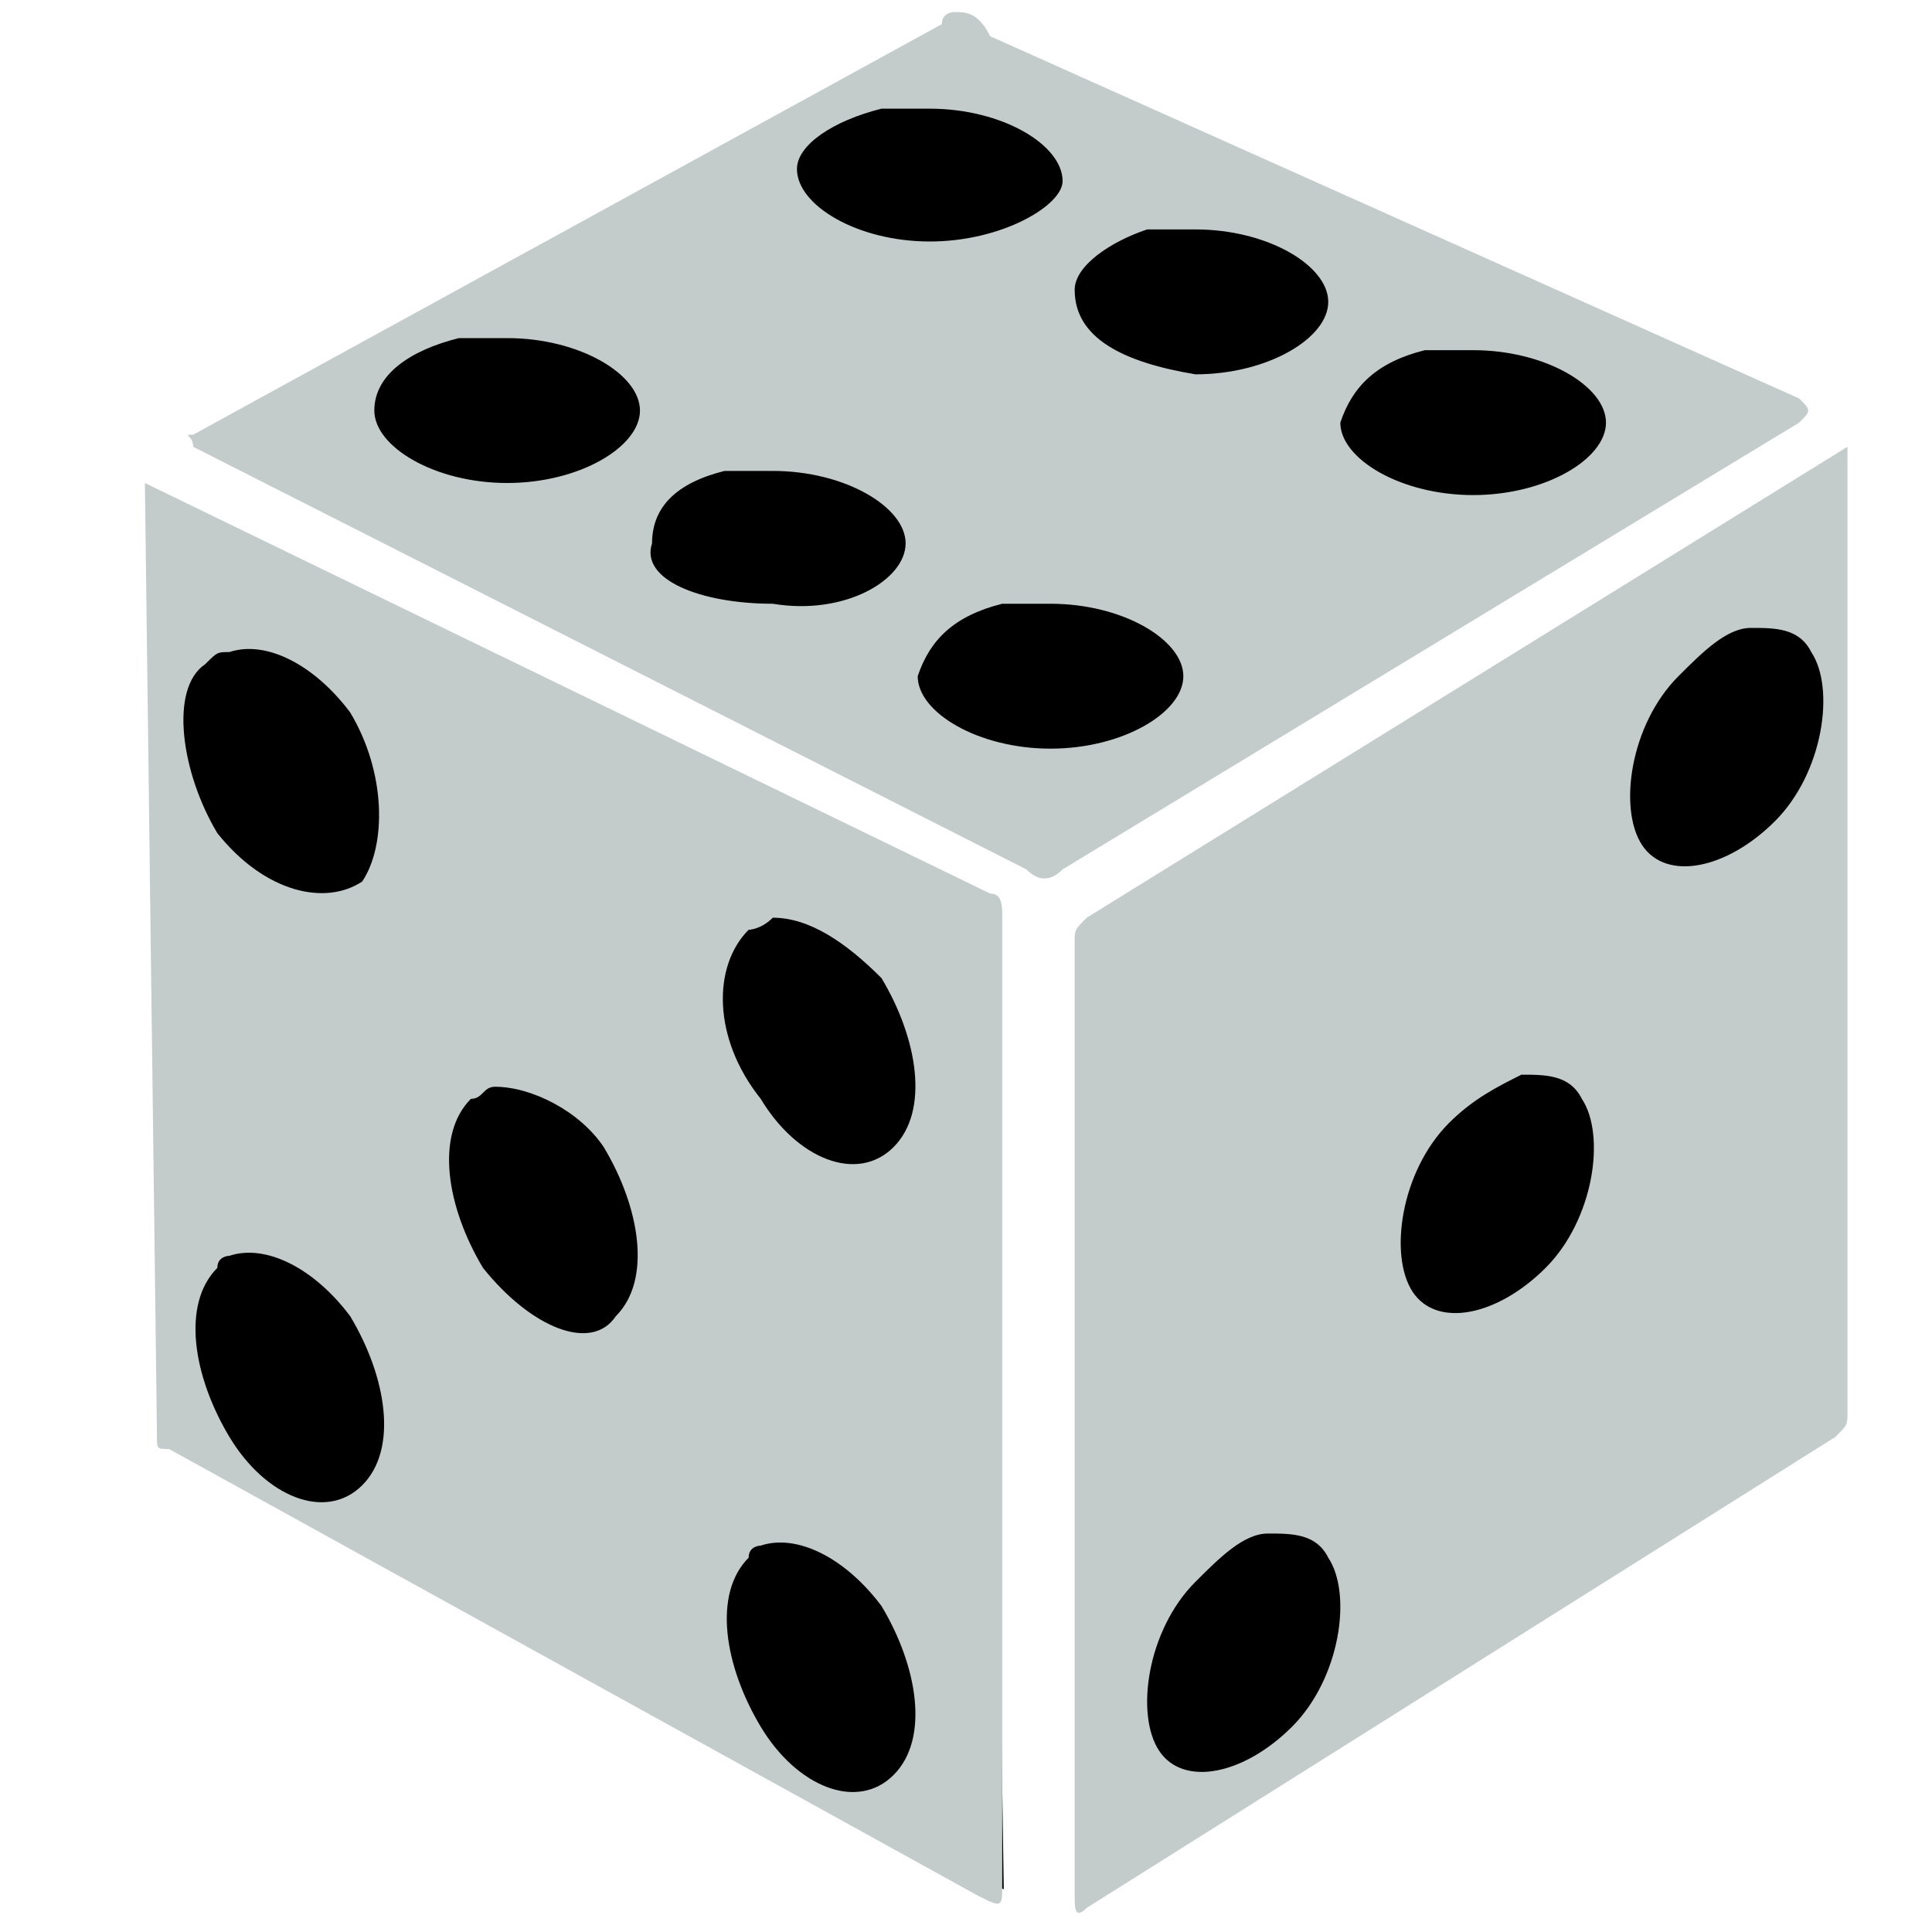 <svg xmlns="http://www.w3.org/2000/svg" style="isolation:isolate" width="16" height="16" preserveAspectRatio="xMinYMid meet"><defs><clipPath id="a"><path d="M0 0h16v16H0z"/></clipPath></defs><g clip-path="url(#a)"><path d="M14.7 5.5l-.096 5.97-5.008 3.23L9.5 8.143 14.7 5.5zM7.8 1.1l5.7 2.3-4.9 3-5.8-2.8 5-2.5zm-.1 7l.1 6.7-5.9-3.2-.1-6.7 5.9 3.2z" vector-effect="non-scaling-stroke" stroke="#000" stroke-miterlimit="10"/><path d="M7.9.1s-.1 0-.1.1L1.6 3.6c-.1 0 0 0 0 .1l6.9 3.5c.1.1.2.1.3 0l6.1-3.7c.1-.1.1-.1 0-.2L8.2.3C8.1.1 8 .1 7.9.1zm-.6.8h.4c.6 0 1.1.3 1.1.6 0 .2-.5.5-1.1.5-.6 0-1.1-.3-1.1-.6 0-.2.3-.4.7-.5zM3.8 2.8h.4c.6 0 1.1.3 1.1.6s-.5.6-1.1.6c-.6 0-1.1-.3-1.1-.6s.3-.5.7-.6zm5.7-.9h.4c.6 0 1.1.3 1.1.6s-.5.6-1.1.6c-.6-.1-1-.3-1-.7 0-.2.3-.4.6-.5zM1.2 4c0 .1 0 .1 0 0l.1 7.9c0 .1 0 .1.1.1l6.7 3.7c.2.1.2.1.2-.1v-8c0-.1 0-.2-.1-.2L1.2 4c.1.1 0 0 0 0zM6 3.9h.4c.6 0 1.1.3 1.1.6s-.5.6-1.1.5c-.6 0-1.1-.2-1-.5 0-.3.2-.5.6-.6zm5.8-1h.4c.6 0 1.1.3 1.1.6s-.5.6-1.1.6c-.6 0-1.1-.3-1.1-.6.1-.3.3-.5.7-.6zM1.9 5.4c0-.1 0-.1 0 0 .3-.1.7.1 1 .5.3.5.3 1.1.1 1.4-.3.2-.8.1-1.2-.4-.3-.5-.4-1.2-.1-1.4.1-.1.1-.1.2-.1zM8.3 5h.4c.6 0 1.1.3 1.1.6s-.5.6-1.1.6c-.6 0-1.1-.3-1.1-.6.1-.3.3-.5.7-.6zm7-1.3s0 .1 0 0L9 7.6c-.1.1-.1.1-.1.2v7.9c0 .1 0 .2.1.1l6.2-3.9c.1-.1.1-.1.1-.2v-8c.1 0 .1 0 0 0zm-.8 1.5c.2 0 .4 0 .5.2.2.3.1 1-.3 1.4-.4.4-.9.5-1.1.2-.2-.3-.1-1 .3-1.4.2-.2.4-.4.6-.4zM6.4 7.6c.3 0 .6.2.9.5.3.5.4 1.1.1 1.4-.3.3-.8.1-1.1-.4-.4-.5-.4-1.1-.1-1.4 0 0 .1 0 .2-.1zM4.1 9c.3 0 .7.2.9.5.3.5.4 1.1.1 1.4-.2.3-.7.1-1.1-.4-.3-.5-.4-1.1-.1-1.4.1 0 .1-.1.2-.1zm-2.2 1.4c.1 0 .1 0 0 0 .3-.1.7.1 1 .5.3.5.4 1.1.1 1.4-.3.3-.8.1-1.1-.4-.3-.5-.4-1.1-.1-1.4 0-.1.1-.1.1-.1zm10.7-1.5c.2 0 .4 0 .5.2.2.3.1 1-.3 1.4-.4.4-.9.5-1.1.2-.2-.3-.1-1 .3-1.4.2-.2.4-.3.6-.4zm-6.3 3.9c.1-.1.1-.1 0 0 .3-.1.7.1 1 .5.3.5.4 1.1.1 1.4-.3.3-.8.1-1.1-.4-.3-.5-.4-1.1-.1-1.4 0-.1.1-.1.1-.1zm4.2-.1c.2 0 .4 0 .5.2.2.3.1 1-.3 1.4-.4.4-.9.5-1.1.2-.2-.3-.1-1 .3-1.4.2-.2.4-.4.6-.4z" fill="#C4CCCB"/></g></svg>